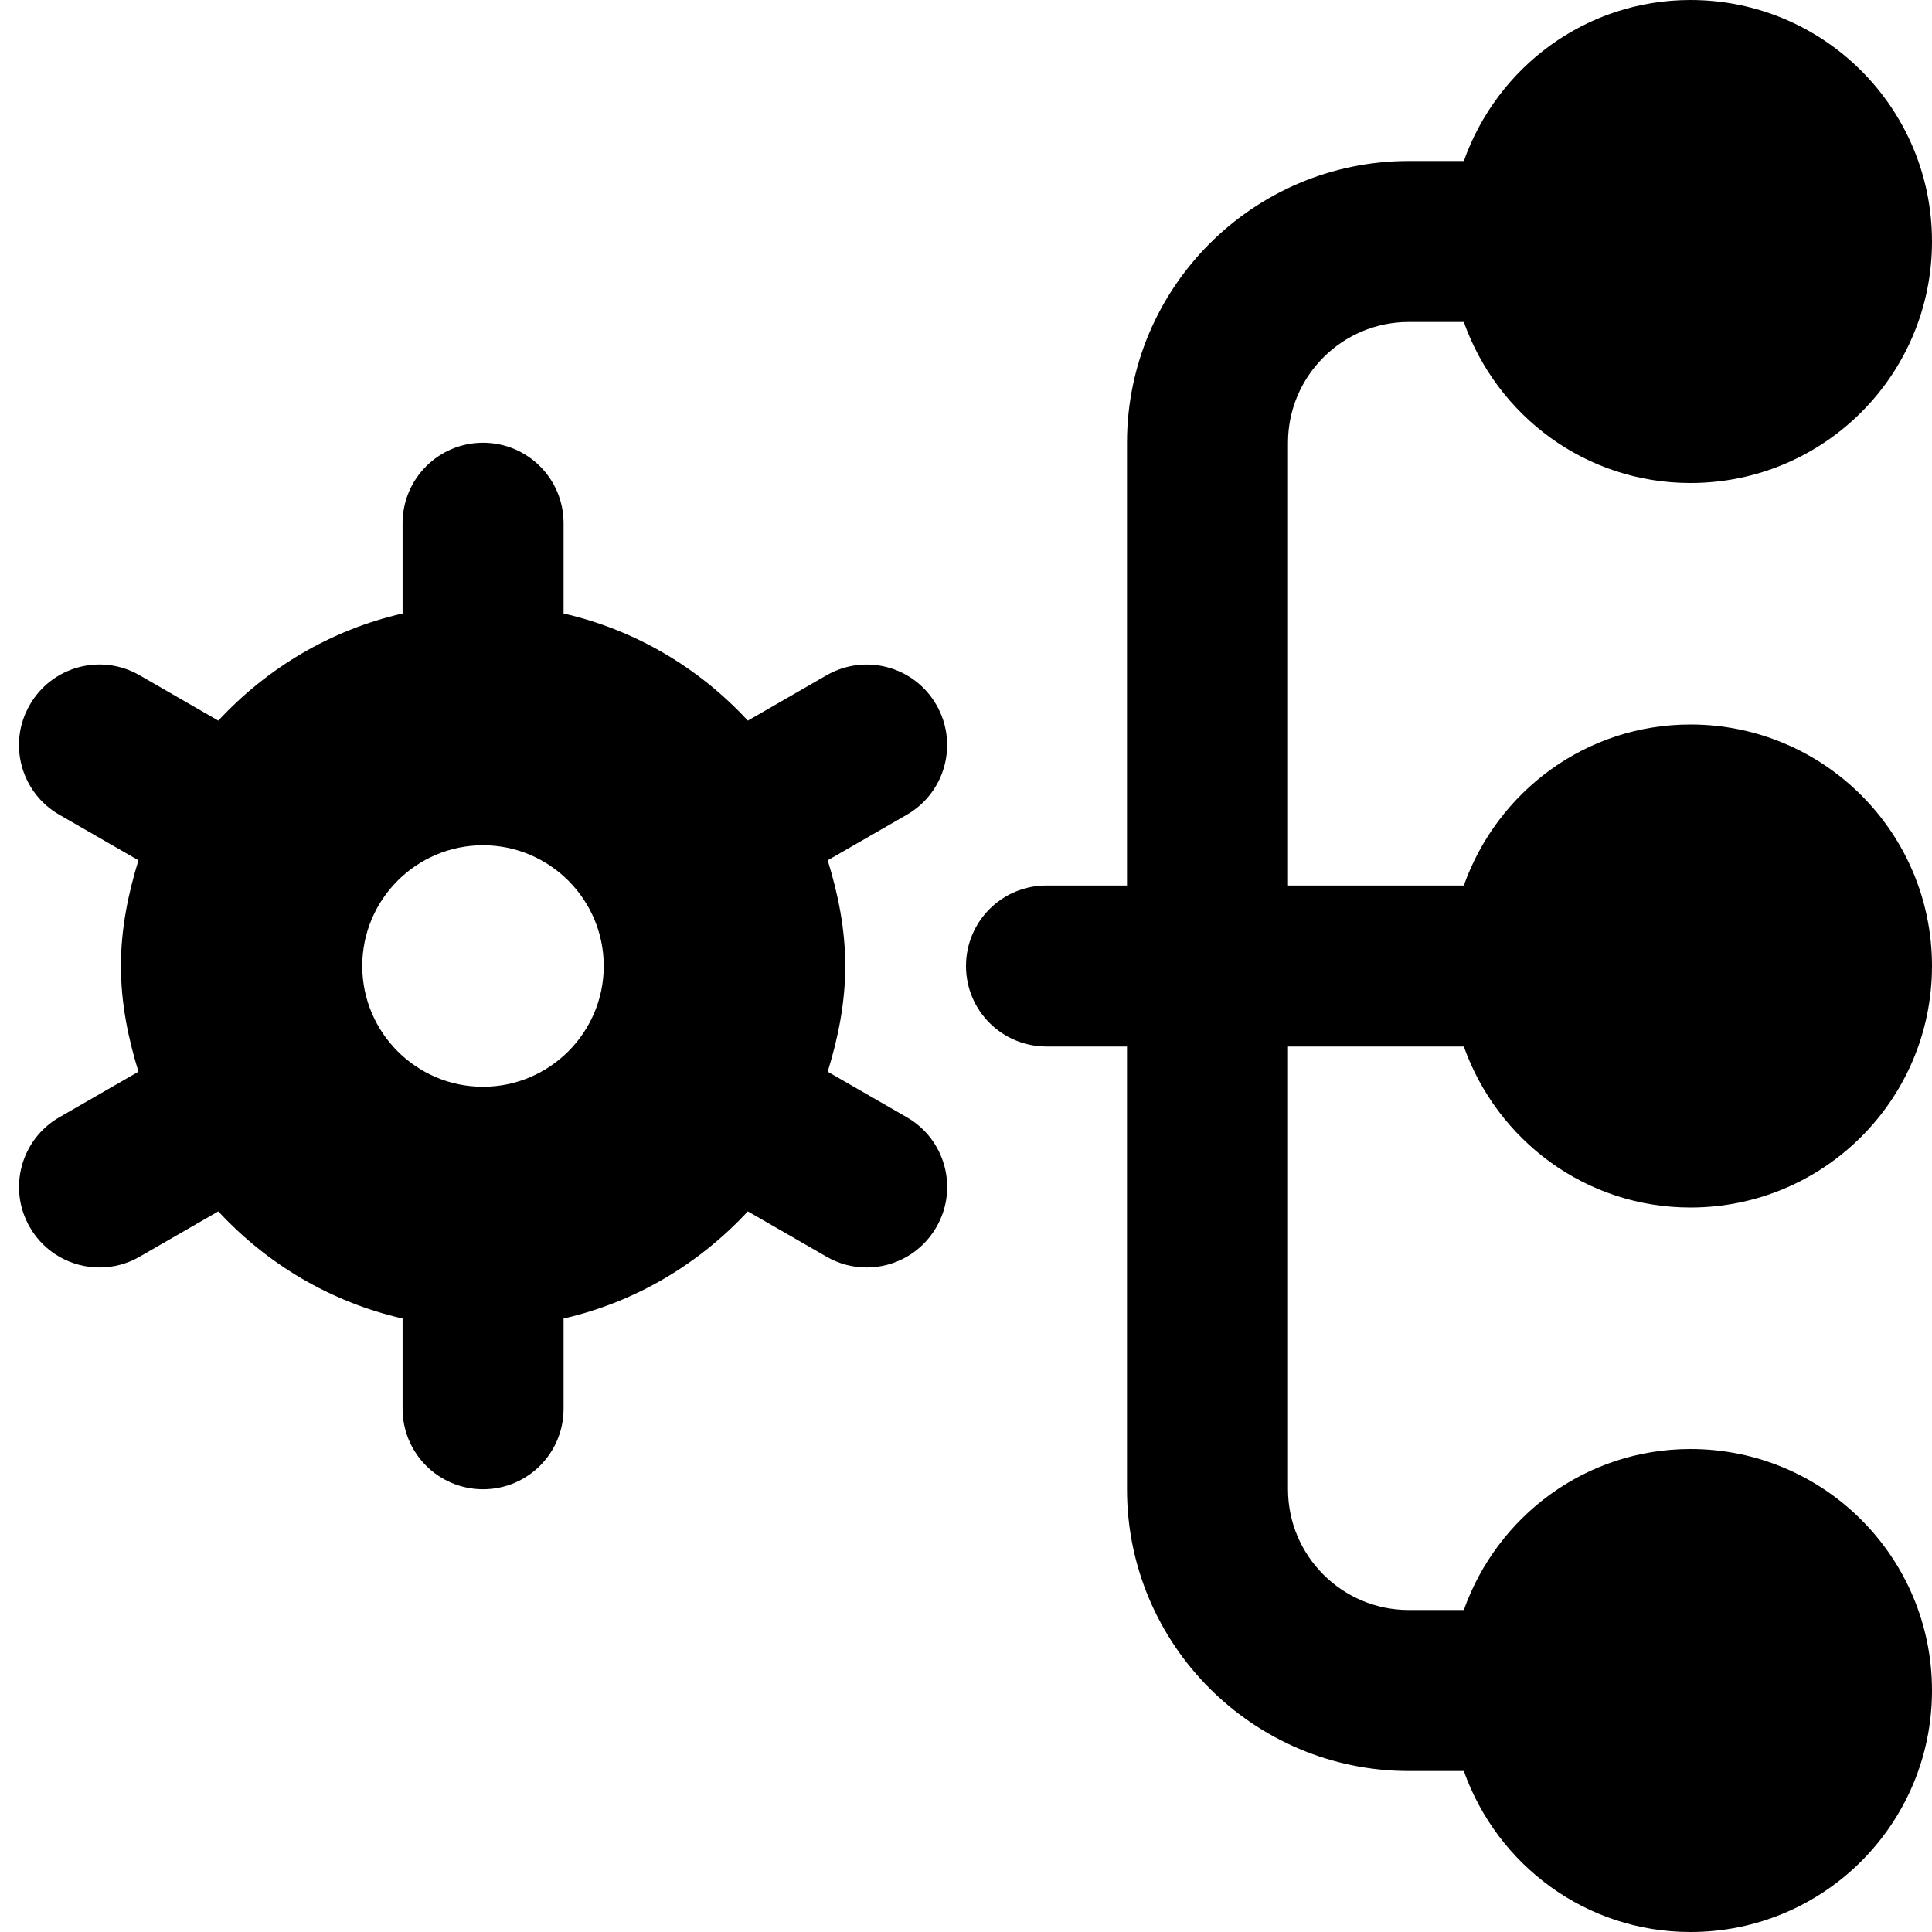 <?xml version="1.0" encoding="UTF-8"?>
<svg xmlns="http://www.w3.org/2000/svg" id="Layer_1" data-name="Layer 1" viewBox="0 0 24 24">
  <path d="m16,13v5.5c0,.827.673,1.5,1.5,1.5h.684c.413-1.163,1.512-2,2.816-2,1.657,0,3,1.343,3,3s-1.343,3-3,3c-1.304,0-2.403-.837-2.816-2h-.684c-1.93,0-3.5-1.57-3.5-3.5v-5.5h-1c-.553,0-1-.447-1-1s.447-1,1-1h1v-5.5c0-1.93,1.57-3.5,3.5-3.5h.684c.413-1.163,1.512-2,2.816-2,1.657,0,3,1.343,3,3s-1.343,3-3,3c-1.304,0-2.403-.837-2.816-2h-.684c-.827,0-1.5.673-1.5,1.5v5.5h2.184c.413-1.163,1.512-2,2.816-2,1.657,0,3,1.343,3,3s-1.343,3-3,3c-1.304,0-2.403-.837-2.816-2h-2.184Zm-4.735-2.879l-.983.566c.129.418.218.853.218,1.313s-.089.895-.218,1.313l.983.566c.479.275.644.887.367,1.365-.185.321-.521.501-.867.501-.169,0-.341-.043-.498-.134l-.977-.563c-.605.652-1.393,1.126-2.289,1.331v1.121c0,.553-.447,1-1,1s-1-.447-1-1v-1.121c-.896-.205-1.685-.678-2.289-1.331l-.977.563c-.157.091-.329.134-.498.134-.346,0-.683-.18-.867-.501-.276-.479-.111-1.09.367-1.365l.983-.566c-.129-.418-.218-.853-.218-1.313s.089-.895.218-1.313l-.983-.566c-.479-.275-.644-.887-.367-1.365.275-.479.886-.644,1.365-.367l.977.563c.605-.652,1.393-1.126,2.289-1.331v-1.121c0-.553.447-1,1-1s1,.447,1,1v1.121c.896.205,1.685.678,2.289,1.331l.977-.563c.479-.276,1.091-.111,1.365.367.276.479.111,1.09-.367,1.365Zm-3.765,1.879c0-.827-.673-1.5-1.5-1.5s-1.5.673-1.5,1.5.673,1.5,1.5,1.5,1.5-.673,1.5-1.5Z"/>
</svg>
